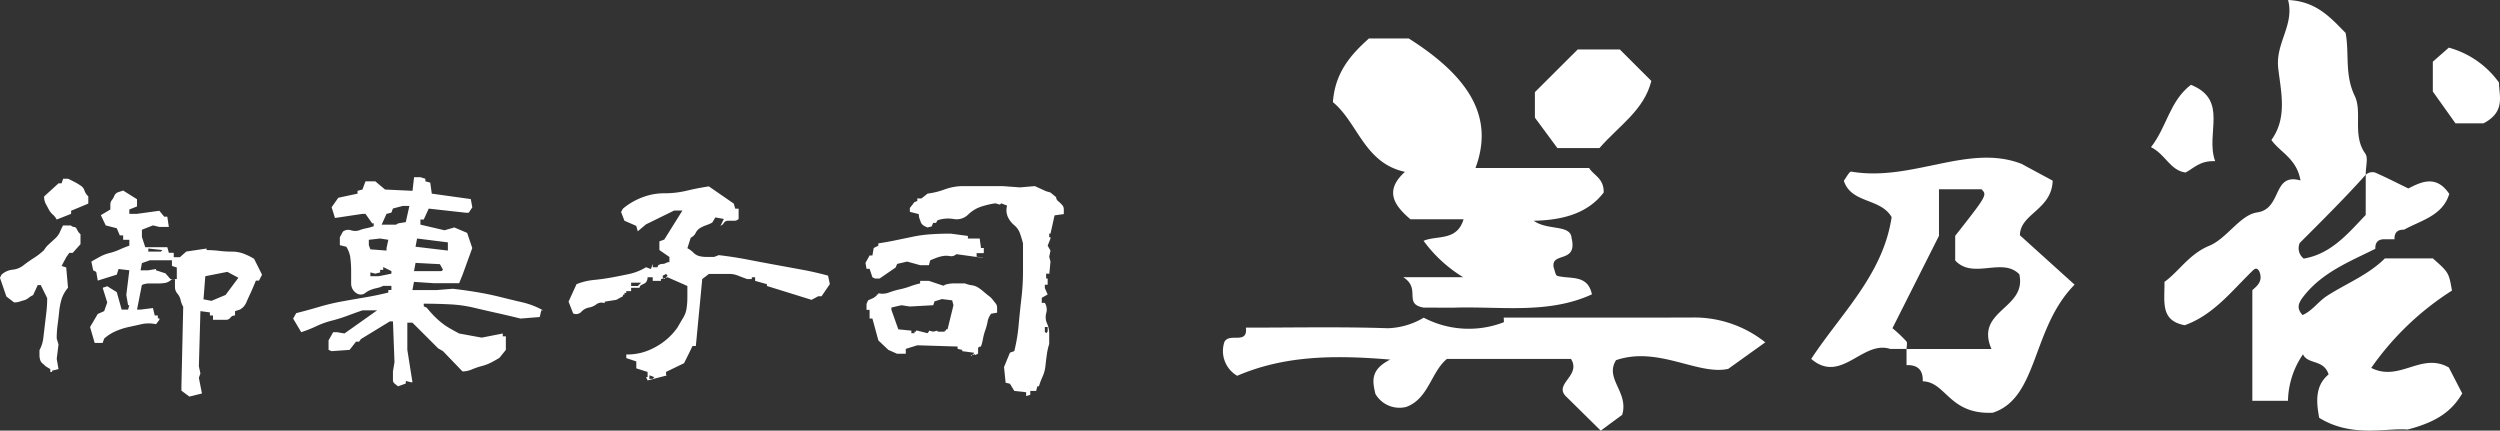 <svg xmlns="http://www.w3.org/2000/svg" width="230" height="39.615" viewBox="0 0 230 39.615">
  <rect x="0" y="0" width="230" height="39.615" fill="#333333" stroke="none"/>
  <g id="next_hd_logo_white" transform="translate(-1805.571 -13.007)">
    <g id="グループ_122" data-name="グループ 122" transform="translate(1918.124 13.007)">
      <path id="パス_410" data-name="パス 410" d="M222.608,200.057c-2.572-.839-4.517,3.278-7.281.916,2.743-4.183,6.607-7.744,7.4-13.048-1.036-1.78-3.72-1.229-4.4-3.347.213-.268.507-.867.692-.836,5.585.955,10.769-2.613,15.649-.718l2.874,1.548c-.082,2.694-3,3.03-3.013,5.027l5.03,4.543c-3.975,4.011-3.316,10.417-7.53,11.782-4.021.187-4.284-2.833-6.44-2.892q.057-1.546-1.492-1.487v-1.487h7.81c-1.539-3.6,3.277-3.661,2.567-6.871-1.562-1.606-4.261.509-5.9-1.273v-2.266c2.93-3.727,2.945-3.754,2.419-4.28h-3.911v4.28l-4.281,8.5a12.614,12.614,0,0,1,1.279,1.206c.118.146.02.461.02.7Z" transform="translate(-161.249 -167.953)" fill="#fff"/>
      <g id="グループ_120" data-name="グループ 120" transform="translate(0 3.538)">
        <path id="パス_411" data-name="パス 411" d="M196.783,200.517c-1.929-.33-.191-1.741-1.893-2.8h5.516a12.675,12.675,0,0,1-3.637-3.344c1.23-.53,3.077.06,3.679-1.986h-4.89c-1.642-1.387-2.33-2.7-.5-4.361-3.745-.8-4.342-4.538-6.63-6.411.2-2.751,1.655-4.369,3.314-5.861h3.663c5.829,3.692,7.811,7.425,6.139,11.919H212c.442.71,1.361.937,1.34,2.254-1.456,1.911-3.735,2.542-6.432,2.6,1.261.926,3.393.306,3.48,1.6.568,2.393-1.953,1.2-1.646,2.719.106.262.164.71.329.752,1.209.321,2.8-.164,3.185,1.7-4.044,1.852-8.423,1.083-12.712,1.224Z" transform="translate(-178.353 -175.755)" fill="#fff"/>
        <path id="パス_412" data-name="パス 412" d="M208.06,191.456c5.809,0,11.618.015,17.425-.008a10.476,10.476,0,0,1,6.637,2.285l-3.408,2.441c-2.778.62-6.449-2.125-10.322-.8-1.07,1.723,1.194,2.93.566,5.029l-1.976,1.453-3.123-3.082c-1.327-1.2,1.372-1.934.389-3.514H202.835c-1.463,1.194-1.687,3.674-3.753,4.417a2.56,2.56,0,0,1-2.828-1.2c-.245-1.086-.538-2.21,1.364-3.157-5.341-.448-9.809-.342-14.08,1.49a2.636,2.636,0,0,1-1.173-3.12c.471-.885,2.156.3,1.976-1.31,4.517,0,8.8-.09,13.069.056a6.865,6.865,0,0,0,3.29-.972,8.93,8.93,0,0,0,7.355.424C208.1,191.865,208.06,191.6,208.06,191.456Z" transform="translate(-182.27 -165.776)" fill="#fff"/>
        <path id="パス_413" data-name="パス 413" d="M205.725,185.449h-3.869l-2.068-2.8V180.3l3.936-3.924H207.6q1.458,1.453,2.9,2.894C209.829,181.972,207.506,183.4,205.725,185.449Z" transform="translate(-171.13 -175.363)" fill="#fff"/>
      </g>
      <g id="グループ_121" data-name="グループ 121" transform="translate(85.34)">
        <path id="パス_414" data-name="パス 414" d="M253.718,189.668a.909.909,0,0,1,.865-.2c.986.432,1.947.924,3.054,1.463,1.189-.612,2.57-1.278,3.764.5-.613,2.019-2.581,2.418-4.158,3.293q-.915-.032-.88.88h-.882q-.915-.034-.882.878c-2.344,1.168-4.808,2.135-6.527,4.278-.512.638-.8,1.145-.164,1.816.908-.4,1.431-1.238,2.261-1.772,1.77-1.14,3.792-1.921,5.312-3.442h4.407c1.468,1.3,1.468,1.3,1.763,2.964a26.14,26.14,0,0,0-7.43,7.113c2.624,1.328,4.61-1.489,7.141-.036l1.232,2.385c-.939,1.588-2.251,2.6-5.029,3.322-1.924-.172-5.109.785-8.129-1.078-.28-1.472-.383-2.974.865-3.992-.447-1.418-1.916-.888-2.356-1.852a7.81,7.81,0,0,0-1.382,4.276h-3.278V200.29c.373-.357,1.029-.787.64-1.731-.173-.308-.348-.321-.594-.083-1.935,1.871-3.6,4.077-6.265,5.037-2.3-.425-1.829-2.21-1.867-3.988,1.348-.97,2.254-2.549,4.126-3.324,1.629-.676,2.83-2.84,4.405-3.066,2.326-.334,1.369-3.686,3.983-2.94-.339-2.027-1.9-2.6-2.675-3.727,1.5-2.061.867-4.474.626-6.616-.258-2.316,1.512-3.957.908-6.26,2.617.119,3.911,1.633,5.292,3.031.358,1.891-.11,3.816.839,5.788.725,1.505-.241,3.628.972,5.312.278.386.041,1.14.041,1.945-1.793,2.006-3.808,4.016-6.069,6.274a1.2,1.2,0,0,0,.367,1.441c2.524-.43,4.06-2.3,5.7-4.014Z" transform="translate(-233.962 -173.592)" fill="#fff"/>
        <path id="パス_415" data-name="パス 415" d="M250.286,177.565l1.472-1.294a8.422,8.422,0,0,1,4.615,3.214c0,1.163.641,2.689-1.43,3.751H252.37l-2.084-2.927Z" transform="translate(-224.359 -171.889)" fill="#fff"/>
        <path id="パス_416" data-name="パス 416" d="M240.339,185.385c-1.433-.056-1.978.671-2.729,1.047-1.425-.2-1.816-1.652-3.174-2.336,1.471-1.873,1.695-4.212,3.669-5.735C241.622,179.766,239.408,182.858,240.339,185.385Z" transform="translate(-234.437 -170.559)" fill="#fff"/>
      </g>
    </g>
    <path id="パス_417" data-name="パス 417" d="M16.438,7.919l-.732-.543v-.4l.165-7.318a2.071,2.071,0,0,1-.236-.614,1.393,1.393,0,0,0-.3-.6.923.923,0,0,1-.224-.6v-.732h-.283a1.153,1.153,0,0,1-.578.342,3.814,3.814,0,0,1-.732.059h-.791a1.558,1.558,0,0,0-.661.142L11.622-.084h.331l1.133-.142.165.685h.283v.26h.142V.86l-.307.4a3.088,3.088,0,0,0-1.287-.012q-.578.13-1.228.271a6.231,6.231,0,0,0-1.228.4A3.961,3.961,0,0,0,8.6,2.584l-.142.4H7.727L7.3,1.521,8.01.317,8.6.058l.283-.8L8.459-2.091l.425-.142.873.543.449,1.605h.59l.118-.4H10.8l-.165-.944L10.914-3.7l-.992-.118-.165.519L8.01-2.752l-.142-.8L7.585-3.7,7.42-4.5q.449-.26.814-.46a3.749,3.749,0,0,1,.873-.331,5.555,5.555,0,0,0,.944-.331,8.518,8.518,0,0,1,.862-.342v-.543h-.567v-.4H10.04l-.283-.661-1.015-.26-.449-.944.873-.519v-.484a.659.659,0,0,1,.153-.4,1.471,1.471,0,0,0,.224-.4.585.585,0,0,1,.378-.319l.425-.142,1.275.8v.661l-.708.283v.4h.708l2.054-.283.449.543h.283l.142.944h-.873l-.59-.142-1.015.4v.661l.307.944h2.03l.142.519H15v.4h.567l.59-.519L18.02-5.7v.142a9.605,9.605,0,0,1,1.169.071,9.607,9.607,0,0,0,1.169.071,2.959,2.959,0,0,1,1.1.2,6.049,6.049,0,0,1,.933.46l.732,1.464-.283.543h-.283q-.165.4-.307.732t-.3.661q-.153.331-.3.673a1.324,1.324,0,0,1-.567.6L20.64.058v.4a.486.486,0,0,0-.425.2.5.5,0,0,1-.437.2H18.61v-.4h-.283V.176L17.453.058l-.142,5.076.142.661-.142.4.283,1.44ZM3.643,5.653v-.26l-.425-.26q-.142-.142-.3-.271a.67.67,0,0,1-.212-.331,1.416,1.416,0,0,1-.059-.4V3.646a3.068,3.068,0,0,0,.354-1.121l.142-1.2.142-1.2a10.814,10.814,0,0,0,.071-1.263l-.59-1.2H2.486l-.425.921a2.238,2.238,0,0,0-.437.271,1.081,1.081,0,0,1-.378.2Q1.022-.887.81-.816a1.569,1.569,0,0,1-.5.071l-.708-.543-.59-1.723.142-.283a1.768,1.768,0,0,1,1.015-.46,1.915,1.915,0,0,0,1-.4q.437-.342.956-.673a6.283,6.283,0,0,0,.944-.732,2.131,2.131,0,0,1,.437-.531l.59-.543a1.759,1.759,0,0,0,.437-.6q.142-.33.283-.59h.732a.408.408,0,0,0,.283.142.228.228,0,0,1,.212.13l.142.26a1.017,1.017,0,0,0,.236.271V-6.1L5.7-5.3H5.39l-.283.4-.425.8.425.142.165,1.865a3.032,3.032,0,0,0-.6,1.074A6.288,6.288,0,0,0,4.457.117q-.059.6-.142,1.2a9.288,9.288,0,0,0-.083,1.263l.165.543L4.233,4.449l.165.944-.59.142v.118ZM19.767-1.43l1.18-1.582-1.015-.543-2.03.4-.165,2.125.732.142ZM15.281-2.893V-3.956L14.833-4.1v-.519H12.8l-.732.26-.118.661h.708l.708-.118V-3.7l.873.283.449.519ZM13.959-5.561l-1.3-.142v.283h1.157ZM4.233-8.37a1.718,1.718,0,0,0-.366-.46A1.655,1.655,0,0,1,3.5-9.3q-.142-.271-.283-.531a1.371,1.371,0,0,1-.142-.661L4.4-11.7h.283l.142-.425h.449l.567.283a5.046,5.046,0,0,1,.578.342.836.836,0,0,1,.366.46,1.28,1.28,0,0,0,.354.543v.661l-1.582.661v.283ZM35.639,6.975q-.189-.142-.331-.26a.381.381,0,0,1-.142-.307v-.8l.142-.85L35.167,1h-.283L32.216,2.631l-.165.236h-.283l-.59.755-1.653.118-.283-.118V2.749l.425-.755H30l.708.118,3-2.125H32.358q-.755.26-1.416.508a13.381,13.381,0,0,1-1.4.437,7.764,7.764,0,0,0-1.416.508,11.586,11.586,0,0,1-1.4.555L25.984.742l.283-.5q1.039-.26,2.077-.567a19.879,19.879,0,0,1,2.077-.5q1.039-.189,2.16-.378t2.16-.449v-.236h.283v-.378H34.27a2.3,2.3,0,0,1-.578.2,3.365,3.365,0,0,0-.59.177,1.887,1.887,0,0,0-.519.307.689.689,0,0,1-.673.047,1.051,1.051,0,0,1-.59-.921V-3.637a9.615,9.615,0,0,0-.071-1.192,2.435,2.435,0,0,0-.378-1.039l-.59-.142v-.732l.283-.519a.831.831,0,0,1,.755-.118,1.189,1.189,0,0,0,.744,0,3.648,3.648,0,0,1,.661-.189,3.979,3.979,0,0,0,.673-.189v-.26h-.142l-.614-.873h-.283l-2.526.378L29.525-9.5l.614-.873,1.771-.378v-.26l.449-.118.283-.755h.9l.9.755,2.526.118.142-1.251h.59l.449.142v.236l.449.118.142,1.015,3.588.5.142.755-.33.5h-.283l-3.4-.378L38-8.37h-.307V-7.9l2.219.519.9-.26,1.18.5.472,1.393-.9,2.479-.307.755H38.9L37.1-2.634l-.142.755H39.18L40.668-2q1.039.118,2.148.3t2.148.437Q46-1,47.054-.757a7.245,7.245,0,0,1,1.924.744h-.165L48.671.6,46.9.742Q45.861.482,44.752.235T42.6-.261a12.207,12.207,0,0,0-2.231-.307Q39.18-.627,38-.627v.236l.283.142q.307.378.6.685a8.441,8.441,0,0,0,.661.614,5.735,5.735,0,0,0,.814.567q.449.26.9.5l2.077.378,1.936-.378v.26h.283V3.622l-.59.732q-.425.26-.8.449a4.275,4.275,0,0,1-.826.307,6.715,6.715,0,0,0-.9.307,2.243,2.243,0,0,1-.873.189L39.771,3.74l-.449-.26L36.961,1.12h-.472v2.5L36.961,6.6H36.82l-.472-.118v.236Zm-2.1-10.364-.449-.118v.354h.755l1.18-.236v-.236L34.27-4v.26h-.283v.236Zm6.232-.354-.283-.519-2.243-.118-.142.755h2.526ZM34.577-5.514V-5.75l.165-.755-.755-.118-1.039.118v.5l.142.378Zm5.642,0v-.755l-2.833-.354-.142.755Zm-4.58-2.5.708-.118.331-1.487h-.614l-.9.236-.142.378-.449.118-.449.992H35.45ZM58.594,6.432l-.142-.307h.142V5.653l-1.039-.331V4.685l-.921-.307V4.047a5.506,5.506,0,0,0,1.357-.153,5.694,5.694,0,0,0,1.216-.472,6.212,6.212,0,0,0,1.157-.779,5.818,5.818,0,0,0,.992-1.1q.283-.5.519-.885A2.3,2.3,0,0,0,62.182-.2a6.94,6.94,0,0,0,.071-1.027V-2.256l-1.818-.8-.614.165v.165h-.755v-.331h-.472a.833.833,0,0,1-.071.331.449.449,0,0,1-.212.236q-.142.071-.3.153a.266.266,0,0,0-.153.248h-.779v.307h-.449v.165h-.165v.165h-.142v.142l-.614.331-1.062.165v.142A.785.785,0,0,0,53.9-.58a1.592,1.592,0,0,1-.7.307,1.271,1.271,0,0,0-.7.39.654.654,0,0,1-.755.153L51.323-.816l.732-1.605a5.709,5.709,0,0,1,1.605-.39q.85-.083,1.676-.236t1.593-.319a5.074,5.074,0,0,0,1.523-.614l.449.165.165-.472v.307h.449a.243.243,0,0,1,.153-.236.727.727,0,0,1,.307-.071.642.642,0,0,0,.307-.083.664.664,0,0,1,.319-.083v-.472l-.921-.637v-.8l.449-.165L61.8-9.2h-.755l-2.6,1.275-.755.637-.142-.5-1.086-.472-.307-.8.165-.307a6.2,6.2,0,0,1,1.747-1.027,5.6,5.6,0,0,1,2.066-.39,8.74,8.74,0,0,0,2.054-.236q.98-.236,2.042-.4l2.29,1.582.142.472h.307v.944a.56.56,0,0,1-.449.165h-.543a.453.453,0,0,0-.39.236.512.512,0,0,1-.46.236H65.3l.307-.637-.779-.142-.283.472a3.179,3.179,0,0,1-.531.236,3.18,3.18,0,0,0-.531.236,1.067,1.067,0,0,0-.46.472.944.944,0,0,1-.46.449l-.307.968a2.314,2.314,0,0,1,.543.4,1.2,1.2,0,0,0,.531.319,2.549,2.549,0,0,0,.685.083h.7l.425-.165q1.393.165,2.609.4t2.5.472l2.514.46q1.228.224,2.432.555l.165.779L74.6-1.312h-.307l-.614.331L69.572-2.256v-.165l-1.086-.307v-.331h-.307v.165h-.425q-.472-.165-.85-.319a2.207,2.207,0,0,0-.838-.153h-1.83l-.614.472-.59,6.162h-.307l-.307.637-.472.944-1.653.8v.307h.142Zm.614-.307-.449-.165V6.29h.307ZM57.862-2.421,58-2.563h-.921v.307H57.7ZM60.435-3.2l-.142-.165-.307.165v.142l.142.165ZM93.418,7.872V7.518L92.332,7.4l-.4-.661-.4-.094L91.387,5.2l.543-1.322.4-.142a15.36,15.36,0,0,0,.4-2.4q.118-1.287.26-2.5a21.615,21.615,0,0,0,.142-2.5V-6.175q-.118-.449-.271-.9a1.758,1.758,0,0,0-.543-.779,2.18,2.18,0,0,1-.59-.779,1.523,1.523,0,0,1-.059-1.015l-.543-.212-.118.118-.425-.118a7.573,7.573,0,0,0-1.381.331,3.172,3.172,0,0,0-1.133.72,1.51,1.51,0,0,1-1.334.39,3,3,0,0,0-1.464.118l-.142.236h-.26l-.142.331-.378.094a1.548,1.548,0,0,1-.413-.212.616.616,0,0,1-.212-.283l-.118-.331a1.2,1.2,0,0,1-.059-.4l-.826-.212v-.354l.425-.543.26-.094v-.236h.378l.567-.449a7.033,7.033,0,0,0,1.582-.39,4.99,4.99,0,0,1,1.735-.3h3.6l1.582.118,1.369-.118,1.039.472.4.118.519.425a.507.507,0,0,0,.212.39,2.973,2.973,0,0,1,.354.342.58.58,0,0,1,.142.39v.437l-.85.118L95.66-7.072h-.118v.331h.118v.118l-.26.661.26.449-.118.567.118.449-.118,1.228v-.118h-.283v.449H95.4v.567h-.26v.307l.26.59-.543.307V-.7h.283a1.165,1.165,0,0,1,.13.933,1.417,1.417,0,0,0,.071.956,2.287,2.287,0,0,1,.2.944v.944a5.9,5.9,0,0,0-.212.944q-.071.5-.13,1.051a3.162,3.162,0,0,1-.26.992,6.98,6.98,0,0,0-.342.909h-.142l-.118.425H93.8v.354ZM88.342,4.189V4.094h.26V3.882L87.539,3.74V3.622l-.425-.094V3.315L83.408,3.2l-1.062.331v.449h-.8l-.8-.354-.921-.873L79.277.742h-.26v-.8h-.283V-.6l.142-.331.519-.236.283-.212v-.094h.142v-.118a1.626,1.626,0,0,0,.968-.059,7.314,7.314,0,0,1,1.015-.3,6.58,6.58,0,0,0,.944-.271,6.828,6.828,0,0,1,.921-.271v-.236h.8l1.346.449a.97.97,0,0,1,.39-.153,2.5,2.5,0,0,1,.531-.059H87.8a2.167,2.167,0,0,0,.6.165,1.484,1.484,0,0,1,.6.212,4.488,4.488,0,0,1,.531.4q.271.236.555.449a1.59,1.59,0,0,1,.248.26q.13.165.272.342a.609.609,0,0,1,.142.39V.2l-.543.094a1.623,1.623,0,0,0-.33.72,5.138,5.138,0,0,1-.212.791,5.141,5.141,0,0,0-.212.791,4.57,4.57,0,0,1-.189.72.336.336,0,0,0-.189.047A.171.171,0,0,0,89,3.516v.46l-.26.118L88.6,3.976ZM84.47,1.946V1.852l.4.094.4-.094v.094h.4v0h.26V1.852h.118V1.734h.142l.543-2.219-.118-.449-.944-.118L84.99-.84l-.118.354-2.148.118-.779-.118-.921.212V-.06l.637,1.794,1.2.118v.236h.283V1.946h.142V1.852h.118l.944.236Zm10.93,0V1.521h-.26v.425l.118.142ZM79.513-2.941l-.236-.118-.26-.779h-.283l-.094-.543.378-.685h.26l.118-.685.425-.212v-.212q.779-.118,1.582-.283l1.594-.331a12.135,12.135,0,0,1,1.664-.224q.873-.059,1.818-.059l1.582.212v.236h1.086l.118.873h.26v.472h-.661v.331l.661.094h-.142L87-5.183a.681.681,0,0,1-.6.177,1.866,1.866,0,0,0-.661,0,3.233,3.233,0,0,0-.59.165q-.271.106-.555.224l-.118.449h-.8l-1.2-.331-.921.212-.142.331L79.938-2.941Z" transform="translate(1806.556 41.573)" fill="#fff"/>
  </g>
</svg>
